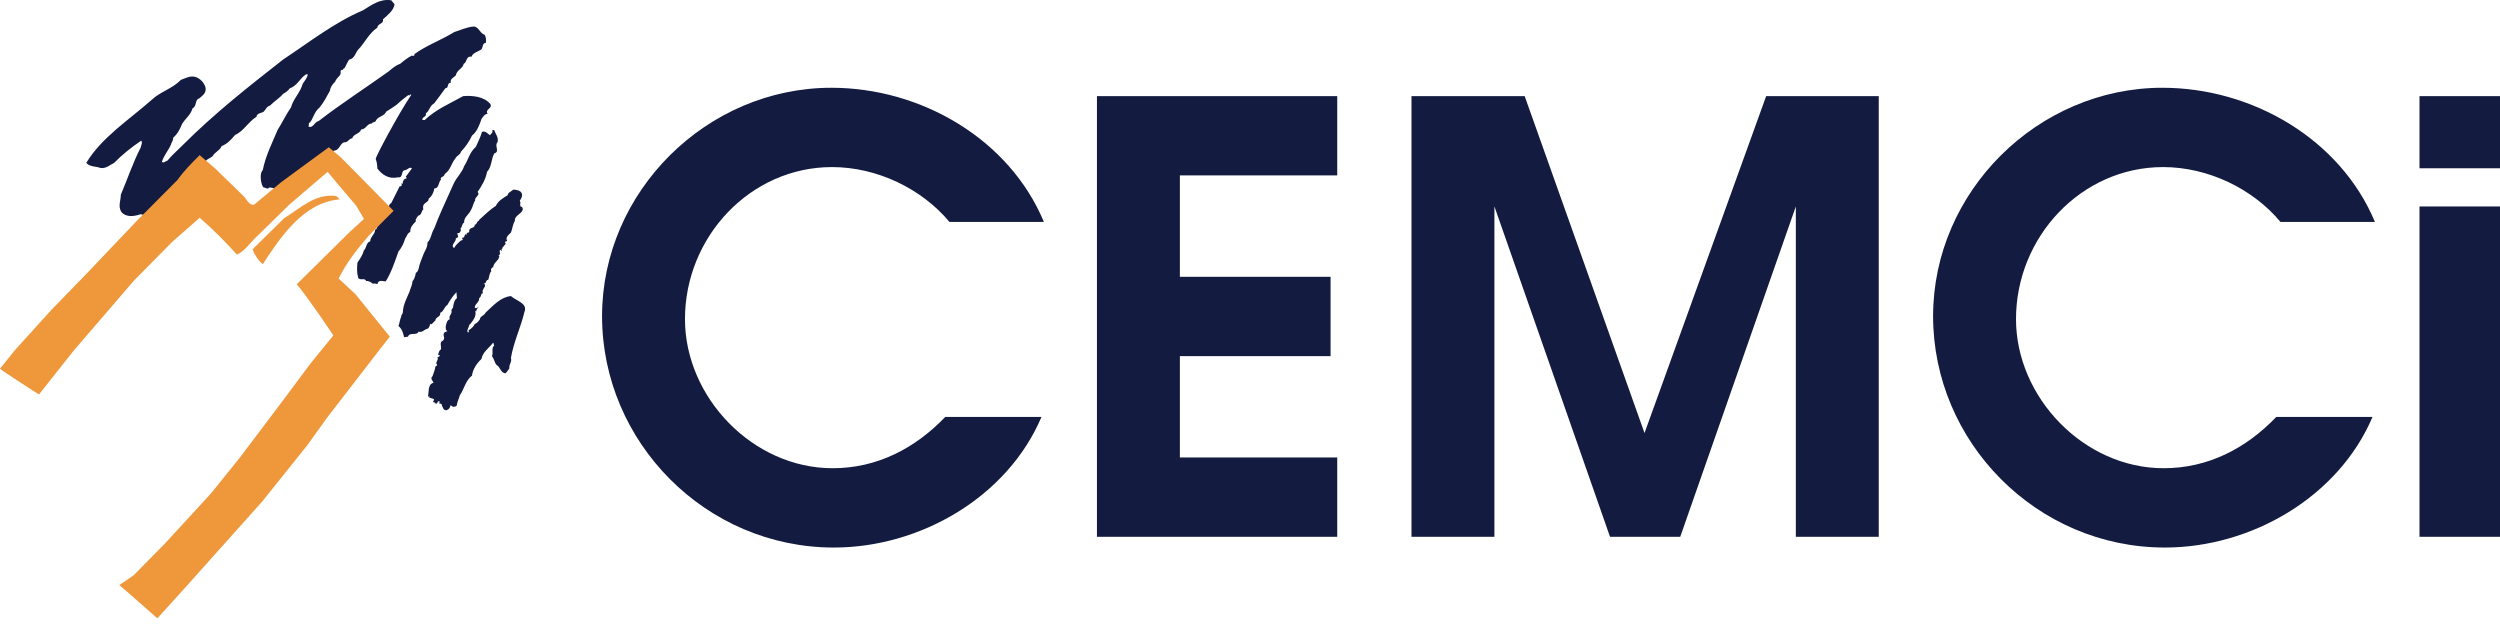 <?xml version="1.0" encoding="UTF-8"?>
<svg xmlns="http://www.w3.org/2000/svg" width="345" height="88" viewBox="0 0 345 88">
  <path d="M130.443,57.539c-4.176,4.361-9.438,7.076-15.536,7.076-11.025,0-20.381-9.793-20.381-20.574,0-11.357,9.021-20.984,20.297-20.984,6.181,0,12.361,2.962,16.203,7.571h13.031c-4.761-11.44-16.956-18.517-29.318-18.517-17.206,0-31.655,14.32-31.655,31.52,0,17.364,14.283,31.93,31.991,31.93,11.945,0,23.971-6.996,28.649-18.023h-13.28Zm20.936,16.54h33.159v-10.945h-21.716v-13.989h20.798v-10.945h-20.798v-13.991h21.716V13.264h-33.159v60.816h0Zm43.408,0h11.442V28.488l15.954,45.591h9.688l15.954-45.591v45.591h11.442V13.264h-15.536l-16.788,46.496-16.539-46.496h-15.618v60.816h0Zm119.337-16.54c-4.176,4.361-9.438,7.076-15.536,7.076-11.024,0-20.38-9.793-20.38-20.574,0-11.357,9.02-20.984,20.296-20.984,6.181,0,12.363,2.962,16.205,7.571h13.029c-4.761-11.44-16.956-18.517-29.317-18.517-17.206,0-31.655,14.32-31.655,31.52,0,17.364,14.281,31.93,31.989,31.93,11.945,0,23.972-6.996,28.649-18.023h-13.28Zm19.768,16.54h11.108V28.488h-11.108v45.591h0Zm0-50.857h11.108V13.264h-11.108v9.959h0Z" style="fill: #131c40; fill-rule: evenodd;" />
  <path d="M57.399,30.221c-.043,.091-.057,.196-.009,.328-.416,.416-.832,.864-.768,1.472-.384,.096-.48,.608-.704,.896-.192,.64-.48,1.248-.928,1.792-.512,1.408-.992,2.913-1.761,4.129-.428-.057-.906-.216-1.096,.203h-.002c-.022,.055-.041,.113-.055,.181-.224-.096-.448-.128-.608-.064-.052-.037-.11-.08-.172-.123h-.001c-.205-.141-.461-.286-.755-.261-.256-.48-.704-.032-1.088-.384-.224-.736-.192-1.408-.128-2.144,.384-.544,.736-1.088,.896-1.696,.384-.32,.288-1.088,.864-1.248,.032-.672,.704-.992,.672-1.601,.224-.032,.288-.288,.32-.448,.256-.256,.384-.672,.544-1.024,.006-.005,.013-.01,.019-.015h.005c.261-.24,.245-.722,.648-.753-.256-.288,.16-.288,.256-.512,.064-.256,.096-.768,.448-.928,.384-.768,.768-1.536,1.152-2.305,.128,.032,.224-.064,.32-.16l-.096-.224c.096,0,.192-.032,.224,.064-.064-.256,.096-.736,.48-.768l.064-.064-.16-.16,.864-1.152c-.288-.32-.608,.192-.928,.224-.672,.064-.192,1.12-.992,.992-1.216,.288-2.177-.32-2.849-1.216,0-.352-.064-.896-.224-1.312-.128-.096,3.073-6.146,4.897-8.835-.032-.032-.064-.096-.128-.064l-.16,.16-.096-.096c-.608,.448-1.184,.928-1.665,1.376-.512,.352-.864,.608-1.408,.928-.224,.608-.992,.608-1.377,1.152-.064,.352-.448,.224-.608,.48-.704,.032-.736,.768-1.472,.832-.16,.608-1.088,.608-1.216,1.216-.48,.032-.544,.512-.992,.544-.672-.032-.736,1.153-1.537,1.153-1.152,.896-2.112,2.081-3.457,2.689l-.096-.064c-.576,.608-1.28,.896-1.825,1.601-.64,.16-.928,.64-1.536,.768-.32,.256-.544,.704-.992,.544-.192-.352-.704-.448-1.024-.448-.192,.32-.512,0-.768,0-.32-.16-.672-1.889-.128-2.401,.384-1.953,1.28-3.713,2.049-5.538,.64-1.024,1.152-2.113,1.857-3.137,.288-1.152,1.28-2.017,1.601-3.233,.256-.416,.64-.8,.704-1.312h-.224c-.832,.48-1.216,1.601-2.241,1.921-.224,.32-.64,.64-.928,.768-.512,.608-1.184,.992-1.824,1.633-.48,.128-.576,.544-.864,.832-.32,.224-.96,.192-.992,.704-1.153,.704-1.761,1.985-2.977,2.529-.544,.672-1.088,1.216-1.857,1.536-.128,.512-.992,.864-1.216,1.377-.384,.32-.992,.448-1.088,.928-1.44,.416-1.76,2.208-3.233,2.529-.096,.704-1.088,.576-1.216,1.312-.704,.608-1.665,1.088-2.305,1.921-.928,.192-.928,1.792-2.081,1.312-.864,.288-1.985,.512-2.689-.32-.48-.8-.064-1.569-.064-2.369,.928-2.177,1.665-4.417,2.753-6.53,.032-.32,.288-.608,.064-.928-1.28,.864-2.625,1.921-3.745,3.073-.544,.256-1.088,.8-1.856,.704-.672-.256-1.472-.128-1.985-.704,2.081-3.489,5.954-5.986,8.995-8.675,1.248-1.184,2.849-1.536,4.065-2.785,.64-.224,1.312-.64,2.081-.384,.608,.256,1.056,.704,1.28,1.312,.256,.832-.352,1.216-.832,1.633-.64,.16-.288,1.056-.928,1.376-.224,.864-.992,1.408-1.44,2.145-.288,.704-.608,1.376-1.248,1.921,.064,.416-.224,.576-.288,.928-.384,.864-.96,1.472-1.248,2.369,.192,.256,.512-.096,.768-.16,.576-.704,1.344-1.376,2.017-2.049,4.513-4.513,9.059-8.066,13.956-11.908,3.681-2.433,7.042-5.09,11.011-6.786,1.184-.736,2.401-1.632,3.905-1.376l.448,.544c-.096,.832-.96,1.505-1.601,2.08,.16,.64-.768,.576-.768,1.153-1.12,.704-1.792,2.177-2.689,3.073-.352,.448-.48,1.184-1.152,1.312-.224,.16-.448,.8-.704,1.216-.224,0-.16,.352-.448,.224-.192,.288,.032,.416-.16,.704-.16,.256-.576,.544-.672,.928-.32,.288-.704,.8-.704,1.216-.48,.864-.864,1.632-1.472,2.369-.672,.512-.864,1.472-1.28,2.017-.32,.096-.064,.384-.256,.544,.608,.416,.864-.64,1.408-.704,3.105-2.401,6.434-4.545,9.667-6.85,.448-.384,.992-.864,1.601-1.056,.48-.416,1.056-.864,1.632-1.152,.128,.096,.288,.064,.384-.096l-.096-.064c1.76-1.28,3.745-1.953,5.538-3.073,.928-.288,1.76-.704,2.689-.768,.736,.032,.832,.928,1.536,1.153,.192,.384,.192,.672,.16,1.088-.512,.064-.384,.544-.608,.896-.48,.352-1.216,.48-1.377,1.024-.832-.096-.544,.704-1.088,.992-.096,.64-.96,.832-1.088,1.601-.256,.256-.864,.512-.672,.992-.608,0-.224,.768-.768,.768-.64,.896-.928,1.28-1.536,2.081-.672,.384-.64,1.056-1.153,1.376,.128,.576-.544,.416-.48,.928h.32c1.601-1.504,3.489-2.273,5.314-3.297,1.248-.096,2.849,.032,3.745,1.088,.32,.704-.768,.64-.384,1.376-.384-.032-.64,.416-.832,.672-.288,.864-.64,1.792-1.312,2.305-.448,.928-.864,1.504-1.536,2.241-.064,.416-.608,.544-.768,.928-.608,.736-.64,1.569-1.472,2.145-.032,.448-.704,.352-.512,.768-.352,.32-.256,1.248-.928,1.216-.032,.48-.32,1.088-.768,1.409,.064,.48-.704,.544-.768,1.056,.032,.128-.064,.32,.064,.384-.32,.224-.224,.832-.768,.928-.06,.16-.207,.283-.279,.438v.002Zm13.114,10.635c-1.472,.16-2.433,1.312-3.521,2.305-.16,.416-.736,.448-.768,.896-.16,.256-.416,.576-.704,.64-.096,.288-.416,.608-.768,.832l-.064-.064v.384h-.16c-.128-.448,.224-.608,.224-1.088l.064,.064c.384-.512,.992-1.152,.768-1.921,.096,0,.128,.064,.16,.096-.064-.288,.192-.512,.32-.608-.192,0-.352,.256-.544,.064-.032-.512,.64-.704,.608-1.312,.416-.288,.128-.672,.544-.672-.352-.608,.672-.896,.064-1.408,.139,.075,.209,.048,.258-.023h.005c.093-.136,.104-.425,.377-.425,.16-.416,.128-.896,.448-1.216-.096-.064-.064-.16-.064-.256,.096-.064,.096-.32,.288-.224,.032-.48,.512-.896,.768-1.216-.032-.16,.256-.448-.064-.48,.512-.096,.032-.48,.288-.768l.16,.16c.224,0-.192-.32,.16-.288l-.064-.096,.512-.608c-.224-.128-.032-.224,0-.384,.064,.032,.096,.096,.16,.064v-.224h-.064c-.064-.416,.32-.704,.608-.992,.192-.448,.256-1.216,.544-1.6-.014-.098-.007-.188,.015-.264,.182-.675,1.405-.915,.977-1.656-.512-.064-.064-.544-.32-.864,.256-.352,.416-.736,.256-1.056-.16-.384-.8-.48-1.152-.48-.256,.256-.736,.384-.768,.768-.608,.384-1.312,.768-1.633,1.472-.766,.472-1.478,1.194-2.186,1.823-.061,.054-.121,.108-.182,.162l.064,.096c-.32-.096-.288,.544-.608,.512,0,.576-.576,.288-.768,.768,.096,.608-.48,.096-.32,.64-.064,0-.096-.064-.128-.096-.288,.032-.096,.544-.48,.48-.064,.128-.096,.224,.096,.288l-.384,.16c-.256,.256-.672,.576-.864,.992-.576-.416,.32-.864,.224-1.312,.096-.032,.128-.16,.256-.128,.192-.224-.128-.448,0-.64h.224c.16-.16,.32-.384,.16-.608,.288-.224,.16-.64,.512-.832-.008-.185,.026-.342,.085-.485h0c.186-.443,.625-.726,.843-1.211,.256-.384,.32-.96,.608-1.376-.16-.416,.768-.704,.32-1.152,.608-.864,1.12-1.76,1.312-2.785,.672-.704,.544-1.728,.992-2.529,.832-.256-.032-1.056,.448-1.537,.192-.704-.288-1.12-.448-1.696-.096,.032-.096-.064-.32,.096l.096,.064c-.032,.224-.256,.448-.384,.544-.288-.16-.576-.64-1.088-.448-.192,.704-.544,1.376-.832,2.049-.896,.768-1.088,1.889-1.633,2.689-.256,.832-1.056,1.568-1.44,2.401-.707,1.64-1.492,3.24-2.17,4.884h-.002c-.181,.439-.355,.88-.517,1.326-.416,.608-.384,1.376-.928,1.921,.032,.704-.416,1.184-.608,1.76-.224,.64-.512,1.216-.608,1.856-.096,.192-.128,.48-.384,.544-.064,.448-.192,.864-.48,1.216,0,.067-.005,.132-.014,.197-.058,.425-.287,.79-.37,1.18-.352,.864-.896,1.792-.928,2.849,0,.256-.288,.448-.224,.608-.192,.416-.224,.896-.384,1.312,.512,.416,.672,1.056,.768,1.536l.544-.064c.256-.704,1.184-.064,1.472-.704,.448,.224,.832-.352,1.216-.384,.288-.16,.32-.512,.384-.672,.064-.032,.096,.032,.16,.064l.544-.544c.064-.544,.768-.448,.672-1.056,.48-.16,.544-.832,.992-1.088,.32-.608,.768-1.248,1.248-1.76l.064,.832c-.416,.288-.48,.928-.544,1.312l-.224,.32c.192,.608-.416,.672-.224,1.28-.416,.096-.48,.736-.544,.928,0,.256-.064,.544,.224,.704l-.384,.16c-.384,.416,.192,.704-.224,1.152-.544,.16-.192,.8-.288,1.216-.256,.128-.32,.48-.384,.768,.064,0,.16-.032,.224,.064,0,.192-.224,.16-.32,.256,.224,.32-.384,.768-.064,.992,.096,.192-.16,.192-.224,.288-.032,.416-.256,.896-.384,1.312-.384,.352,.032,.608,.128,.928-.832,.16-.608,1.376-.768,1.856,.032,.096,.416-.064,.16,.224,.256,0,.512,.064,.704,.224l-.16,.32c.064,.128,.32,0,.32,.224,.32,.16,.224-.32,.512-.32,.192,.096,0,.192,0,.32h.16c.096,.096,.32,.096,.224,.288,.192,.288,.192,.672,.64,.64,.288-.096,.512-.288,.512-.64,.096,0,.192,0,.256,.096,.192,.16,.576,.064,.672-.16,0-.384,.288-.864,.384-1.312,.608-.896,.832-2.112,1.696-2.753,.096-.832,.64-1.697,1.312-2.305,.16-.96,1.056-1.504,1.6-2.241,.128,.096,.064,.288,.16,.384-.448,.352-.096,1.024-.32,1.472,.32,.352,.32,.864,.64,1.216,.48,.224,.576,1.12,1.216,1.152,.256-.192,.352-.448,.544-.672-.032-.704,.384-.832,.224-1.472,.384-2.208,1.344-4.161,1.857-6.306,.512-1.216-1.12-1.536-1.857-2.208Z" style="fill: #131c40;" />
  <path d="M54.317,29.097l-3.399,3.399c-1.65,1.881-3.135,3.828-4.191,5.94l2.31,2.145,4.752,5.874-1.287,1.65-7.293,9.438-2.772,3.861-6.237,7.788-6.435,7.194-4.191,4.686-3.861,4.257s-4.818-4.257-5.247-4.587l1.98-1.353,4.29-4.356,6.402-6.963,3.96-4.917,6.27-8.316,3.465-4.653,3.168-3.894s-3.3-4.983-5.049-7.062l7.359-7.26,1.914-1.749-1.056-1.815s-3.828-4.488-3.96-4.686l-5.28,4.521-4.851,4.752c-.66,.693-1.452,1.749-2.376,2.145-1.65-1.815-3.201-3.399-5.148-5.082l-3.795,3.333-5.313,5.379-8.316,9.669-4.752,6.006S.165,51.108,0,50.877l2.046-2.541,5.082-5.61,4.686-4.818,7.029-7.392,5.643-5.676c.891-1.254,1.914-2.277,3.069-3.432l2.211,1.914,3.729,3.63c.528,.429,.825,1.452,1.584,1.287l3.729-3.102,6.567-4.818,1.683,1.419,7.26,7.359h0Zm-7.425-1.584c-4.983,.396-8.118,5.115-10.626,8.943-.66-.528-1.122-1.287-1.419-2.046l4.356-4.29c2.244-1.386,4.323-3.465,7.194-3.069l.495,.462h0Z" style="fill: #ee973b; fill-rule: evenodd;" />
</svg>